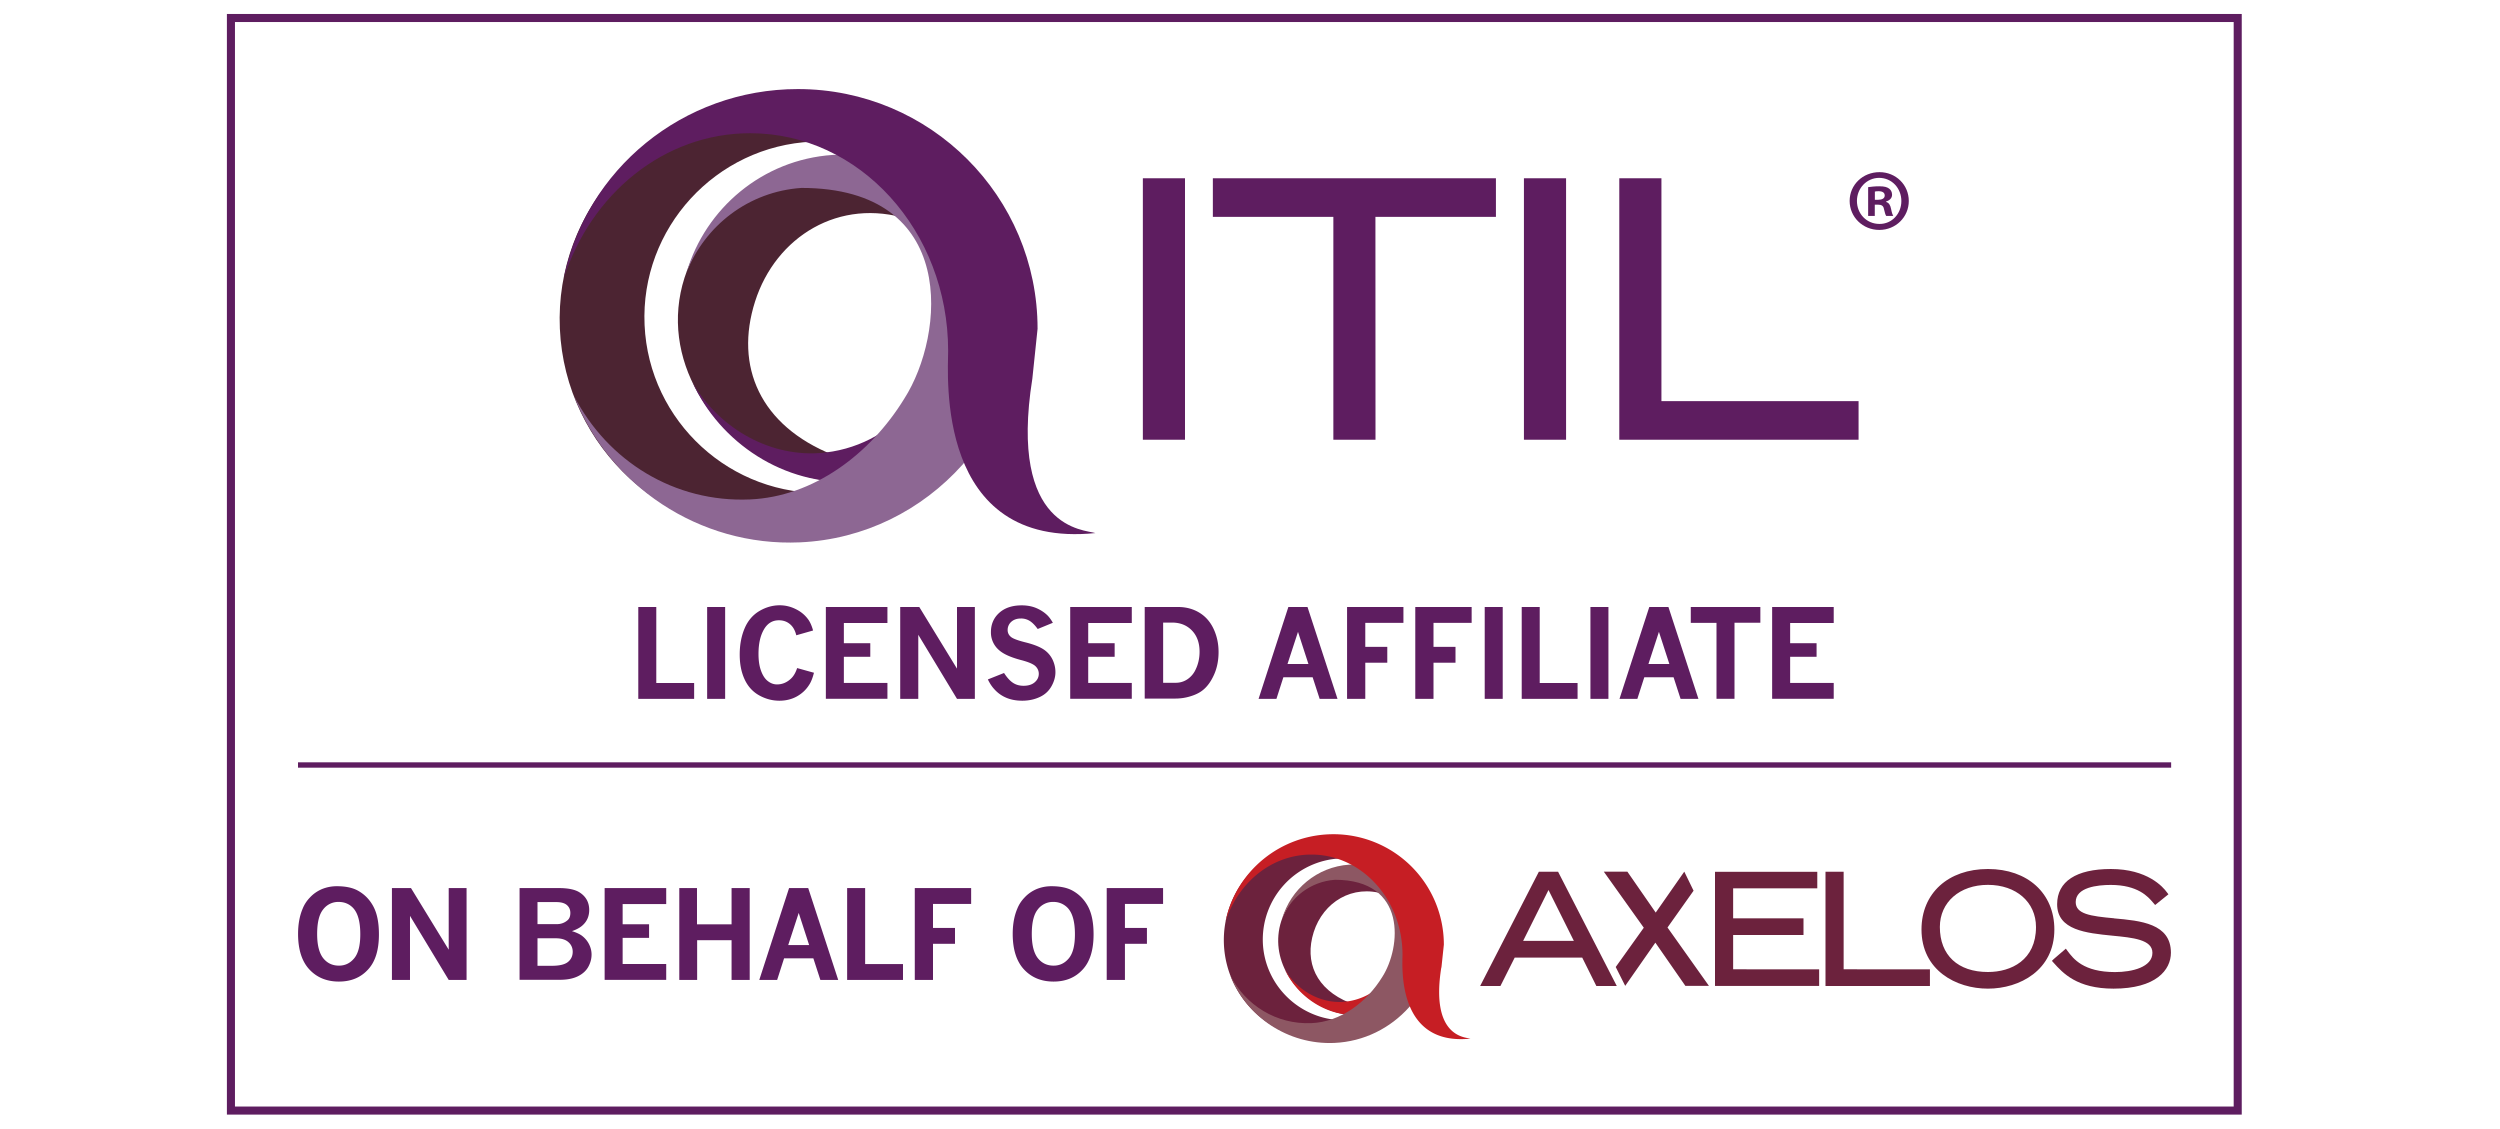 <svg xmlns="http://www.w3.org/2000/svg" xmlns:xlink="http://www.w3.org/1999/xlink" baseProfile="tiny" viewBox="0 0 350 158" overflow="visible"><g stroke="#5e1d60" stroke-miterlimit="10"><path fill="none" stroke-width="1.129" d="M32.33 2.52h280.95v152.96H32.33z"/><path fill="#00b1c5" stroke-width=".75" d="M41.72 107.1h262.24"/></g><g fill="#5e1d60"><path d="M89.38 84.98h2.5v10.64h5.3v2.22h-7.82V84.98zm9.62 0h2.52v12.86H99V84.98zm14.96 9.18c-.18.72-.4 1.3-.68 1.72-.44.7-1.02 1.23-1.72 1.62s-1.52.6-2.44.6c-1 0-1.93-.25-2.82-.74-.9-.5-1.58-1.24-2.04-2.22-.47-1-.7-2.15-.7-3.5 0-1.4.24-2.63.7-3.7s1.16-1.87 2.06-2.4 1.85-.8 2.85-.8a4.94 4.94 0 0 1 2.16.5c.7.33 1.28.78 1.74 1.38.32.4.57.96.76 1.65l-2.35.67c-.17-.7-.47-1.22-.9-1.57-.43-.36-.94-.53-1.54-.53-.9 0-1.6.43-2.1 1.3s-.75 2-.75 3.4c0 .88.1 1.66.34 2.33s.55 1.16.95 1.47c.4.32.84.48 1.3.48.7 0 1.34-.25 1.9-.76.4-.35.7-.86.92-1.53l2.33.65z"/><use xlink:href="#B"/><path d="M126.03 84.98h2.67l5.28 8.63v-8.63h2.5v12.86h-2.5l-5.42-8.97v8.97h-2.53V84.98zm14.55 9.26c.43.66.84 1.1 1.26 1.37s.9.4 1.46.4c.67 0 1.2-.17 1.57-.5.38-.33.56-.73.56-1.18 0-.4-.15-.75-.45-1.05s-.98-.6-2.03-.87c-1.43-.38-2.45-.83-3.07-1.38a3.25 3.25 0 0 1-1.15-2.54c0-1.08.38-1.98 1.15-2.68s1.82-1.06 3.16-1.06c.76 0 1.44.13 2.04.38.6.26 1.1.58 1.52.98.27.26.54.62.8 1.08l-2.12.87c-.36-.5-.73-.88-1.1-1.12a2.27 2.27 0 0 0-1.25-.35c-.57 0-1.02.16-1.36.47a1.51 1.51 0 0 0-.5 1.15 1.19 1.19 0 0 0 .42.92c.27.26.96.52 2.07.8 1.1.27 1.94.6 2.5.96a3.56 3.56 0 0 1 1.28 1.42c.28.58.42 1.18.42 1.8 0 .65-.18 1.3-.55 1.96s-.9 1.16-1.62 1.5-1.54.53-2.47.53c-.88 0-1.64-.15-2.3-.44a4.65 4.65 0 0 1-1.64-1.2c-.3-.32-.6-.76-.88-1.34l2.26-.9z"/><use xlink:href="#B" x="34.21"/><path d="M160.28 84.98h4.67c1.1 0 2.1.27 2.97.8s1.54 1.3 2 2.3.68 2.06.68 3.2-.2 2.18-.6 3.1-.9 1.65-1.52 2.17c-.44.38-1.02.68-1.72.9-.7.23-1.45.35-2.24.35h-4.26V84.98zm2.56 2.17v8.44h1.75c.62 0 1.18-.17 1.66-.5a3.28 3.28 0 0 0 1.12-1.32c.38-.77.57-1.62.57-2.53 0-1.24-.36-2.24-1.08-2.98s-1.65-1.1-2.78-1.1h-1.24z"/><use xlink:href="#C"/><path d="M188.58 84.98h7.9v2.22h-5.34v3.36h3.08v2.22h-3.08v5.06h-2.55V84.98zm9.55 0h7.9v2.22h-5.34v3.36h3.08v2.22h-3.08v5.06h-2.55V84.98zm9.73 0h2.52v12.86h-2.52V84.98zm5.2 0h2.5v10.64h5.3v2.22h-7.82V84.98zm9.6 0h2.52v12.86h-2.52V84.98z"/><use xlink:href="#C" x="50.53"/><path d="M236.7 84.98h9.75v2.2h-3.62v10.65h-2.52V87.2h-3.6v-2.2z"/><use xlink:href="#B" x="132.48"/><path d="M47.15 124.07c1.2 0 2.18.2 2.92.6.97.53 1.7 1.28 2.22 2.27s.76 2.28.76 3.88c0 2.17-.5 3.82-1.54 4.93-1.03 1.12-2.38 1.67-4.07 1.67-1.7 0-3.08-.57-4.13-1.7s-1.58-2.8-1.58-4.97c0-1.3.2-2.5.64-3.53.23-.58.58-1.12 1.05-1.6.47-.5 1.03-.88 1.66-1.15a5.49 5.49 0 0 1 2.07-.4zm.25 2.2a2.64 2.64 0 0 0-2.15 1.04c-.57.7-.85 1.84-.85 3.45 0 1.57.3 2.7.86 3.4.57.7 1.3 1.03 2.2 1.03.85 0 1.56-.34 2.13-1.03s.85-1.8.85-3.37c0-1.75-.34-2.98-1.03-3.7-.54-.55-1.2-.82-2.02-.82zm7.47-1.94h2.67l5.28 8.63v-8.63h2.5v12.86h-2.5l-5.42-8.97v8.97h-2.53v-12.86zm17.88 0h5.48c1.3 0 2.27.2 2.9.6.9.57 1.36 1.4 1.36 2.47 0 .8-.27 1.5-.82 2.04-.36.37-.9.68-1.6.92.6.18 1.06.4 1.37.62.44.33.78.73 1.02 1.2s.36.96.36 1.46c0 .58-.15 1.15-.45 1.7s-.78 1-1.45 1.33-1.5.5-2.52.5h-5.66v-12.84zm2.5 1.95v3.1h2.7c.58 0 1.08-.18 1.5-.54.27-.23.4-.57.4-1.03 0-.45-.16-.82-.48-1.1s-.82-.42-1.5-.42h-2.63zm0 5.07v3.86h2.03c1.05 0 1.8-.18 2.24-.54s.66-.84.66-1.42c0-.54-.2-1-.6-1.35-.4-.36-1-.54-1.76-.54h-2.56zm9.4-7.02h8.62v2.24h-6.1v2.83h3.7v1.9h-3.7v3.66h6.1v2.22h-8.62v-12.86zm10.43 0h2.5v5.08h4.84v-5.08h2.54v12.86h-2.54v-5.56H97.6v5.56h-2.5v-12.86z"/><use xlink:href="#C" x="-69.9" y="39.35"/><path d="M118.62 124.33h2.5v10.64h5.3v2.22h-7.82v-12.86zm9.44 0h7.9v2.22h-5.34v3.36h3.08v2.22h-3.08v5.06h-2.55v-12.86zm19.14-.26c1.2 0 2.18.2 2.92.6.97.53 1.7 1.28 2.22 2.27s.76 2.28.76 3.88c0 2.17-.5 3.82-1.54 4.93-1.03 1.12-2.38 1.67-4.07 1.67-1.7 0-3.08-.57-4.13-1.7s-1.58-2.8-1.58-4.97c0-1.3.2-2.5.64-3.53.23-.58.58-1.12 1.05-1.6.47-.5 1.03-.88 1.66-1.15.64-.26 1.33-.4 2.07-.4zm.25 2.2a2.64 2.64 0 0 0-2.15 1.04c-.57.7-.85 1.84-.85 3.45 0 1.57.3 2.7.86 3.4.57.7 1.3 1.03 2.2 1.03.85 0 1.56-.34 2.13-1.03s.85-1.8.85-3.37c0-1.75-.34-2.98-1.03-3.7a2.72 2.72 0 0 0-2.02-.82zm7.48-1.94h7.9v2.22h-5.34v3.36h3.08v2.22h-3.08v5.06h-2.55v-12.86z"/></g><g fill-rule="evenodd"><path fill="#6c223d" d="M186.37 141.5c4.2 1.6 8.74-.02 11.28-3.14-2.12 2.16-5.56 3.3-8.7 2.03-4.7-1.9-6.36-5.7-5.03-9.9 1.34-4.2 5.44-6.73 9.88-5.3 3.22 1.03 5.43 3.7 5.9 6.7-.26-4.02-3.1-7.74-7.36-9.1-5.47-1.75-11.32 1.02-12.97 6.18-1.64 5.14 1.64 10.5 7 12.53"/><path fill="#c61e24" d="M196.02 131.13a8.59 8.59 0 0 1-7.97 9.13c-3.4.23-6.62-1.78-8.2-4.6 1.76 3.9 5.95 6.73 10.47 6.42a10.57 10.57 0 0 0 9.81-11.24c-.4-5.8-4.44-4.43-4.12.28"/><path fill="#6c223d" d="M185.9 145.56c6-.26 10.95-4.3 12.68-9.7-1.65 3.92-5.44 6.76-9.96 6.96-6.24.27-11.55-4.6-11.82-10.82a11.37 11.37 0 0 1 10.83-11.82c4.52-.2 8.55 2.3 10.53 6.06-2.2-5.23-7.5-8.82-13.48-8.55-7.68.34-13.67 6.87-13.33 14.55a13.98 13.98 0 0 0 14.55 13.32"/><path fill="#8d5763" d="M201.22 129.9c-.12-2.58-1-4.36-1.85-6.02l-1.15 1.6c-2.06-2.9-5.53-4.7-9.32-4.43-4.52.3-8.2 3.45-9.4 7.56 1.17-3 4-5.2 7.4-5.44 10.15 0 9.25 9.47 6.64 13.57-2.22 3.63-5.9 6.33-9.95 6.5-4.9.2-9.2-2.5-11.34-6.65 2.23 5.73 8.06 9.7 14.55 9.42 8.32-.36 14.8-7.6 14.43-16.1"/><path fill="#c61e24" d="M201.8 135.45l.34-3.2a15.46 15.46 0 0 0-15.45-15.46c-7.4 0-13.68 5.2-15.1 12.18 1.76-5.44 6.46-9.33 12-9.33 7.05 0 12.76 6.28 12.76 14.03 0 1.5-.86 12.8 9.5 11.74-.67-.2-5.62-.17-4.07-9.95"/></g><path d="M237.1 124.7l-1.3-2.67-4 5.73-3.97-5.73h-3.3l5.6 7.85-3.93 5.5 1.33 2.64 4.22-6.05 4.2 6.05h3.3l-5.8-8.17zm-18.96-2.66h-2.7l-8.22 16h2.84l2-3.98h9.45l1.98 3.98h2.86l-8.22-16zm2.2 9.68h-7.1l3.55-7.12 3.55 7.12zm22.3 3.98v-4.8h9.85v-2.33h-9.85v-4.2h11.78v-2.32H240.1v15.98h14.58v-2.32zm15.47 0v-13.66h-2.54v16h14.62v-2.33zm20.2-14.04c-5.57 0-9.3 3.4-9.3 8.47 0 5.7 4.83 8.28 9.3 8.28s9.3-2.6 9.3-8.28c0-5.07-3.74-8.47-9.3-8.47m0 14.42c-4.2 0-6.73-2.35-6.73-6.3 0-3.47 2.77-5.9 6.73-5.9s6.73 2.42 6.73 5.9c0 4.64-3.48 6.3-6.73 6.3m17.67-7.52c-3.35-.3-5.38-.6-5.38-2.27 0-2.08 3.07-2.4 4.9-2.4 3.8 0 5.23 1.65 5.9 2.44l.32.37 1.86-1.5-.2-.26c-.55-.77-2.74-3.28-7.86-3.28-4.85 0-7.52 1.75-7.52 4.93 0 3.64 4.1 4.04 7.7 4.4 2.9.28 5.64.54 5.64 2.4 0 2-2.82 2.7-5.23 2.7-4.44 0-5.84-1.86-6.67-2.98l-.22-.3-1.7 1.46-.25.25.23.26c1.3 1.44 3.26 3.63 8.4 3.63 5.92 0 8.03-2.6 8.03-5.04-.01-4.08-4.24-4.47-7.97-4.8" fill="#6c223d"/><path d="M160 24.96h5.9v36.6H160zm32.57 36.6h-5.9v-31.2H169.8v-5.4h39.63v5.4h-16.87zm20.78-36.6h5.9v36.6h-5.9zm46.85 36.6h-33.5v-36.6h5.9v31.2h27.6zm7.03-33.43c0 2.26-1.82 4.06-4.13 4.06s-4.15-1.8-4.15-4.06 1.84-4.03 4.18-4.03c2.28 0 4.1 1.77 4.1 4.03zm-7.26 0c0 1.8 1.35 3.22 3.15 3.22 1.75.02 3.07-1.43 3.07-3.2 0-1.8-1.33-3.25-3.12-3.25-1.74.01-3.1 1.46-3.1 3.23zm2.5 2.1h-.93V26.2c.37-.05.9-.12 1.55-.12.76 0 1.1.12 1.38.32.24.17.42.47.42.86 0 .5-.37.8-.84.96v.05c.4.12.6.44.7.98.12.6.22.84.3.98h-.98c-.12-.15-.2-.5-.32-.98-.07-.42-.32-.6-.84-.6h-.44v1.6zm.02-2.26h.44c.52 0 .93-.17.93-.6 0-.37-.27-.6-.86-.6-.25 0-.42.02-.52.05v1.15z" fill="#5e1d60"/><g fill-rule="evenodd"><path fill="#4c2432" d="M111.03 66.1c9.1 3.46 18.98-.05 24.5-6.83-4.6 4.7-12.08 7.15-18.9 4.42-10.23-4.1-13.82-12.4-10.92-21.48 2.9-9.1 11.82-14.6 21.47-11.52 7 2.23 11.8 8.06 12.82 14.56-.56-8.73-6.72-16.82-16-19.78-11.88-3.8-24.6 2.23-28.17 13.42-3.57 11.17 3.55 22.78 15.18 27.2"/><path fill="#5e1d60" d="M132 43.6c.7 10.22-7.08 19.13-17.3 19.83-7.4.5-14.38-3.88-17.78-9.97 3.82 8.5 12.9 14.6 22.73 13.95 12.6-.85 22.16-11.82 21.3-24.4-.85-12.6-9.64-9.62-8.95.6"/><path fill="#4c2432" d="M110 74.96c13-.57 23.78-9.33 27.54-21.07-3.58 8.5-11.82 14.68-21.63 15.1-13.54.6-25.07-9.96-25.67-23.5-.6-13.54 9.97-25.06 23.5-25.66 9.8-.43 18.56 5 22.87 13.15-4.78-11.36-16.28-19.14-29.28-18.57-16.68.73-29.68 14.92-28.95 31.6.74 16.7 14.94 29.68 31.6 28.95"/><path fill="#8d6793" d="M143.3 40.95c-.24-5.6-2.14-9.46-4-13.07-.9 1.3-1.75 2.45-2.5 3.44-4.47-6.28-12-10.18-20.24-9.63-9.82.67-17.8 7.5-20.43 16.42 2.55-6.5 8.66-11.3 16.07-11.8 22.04 0 20.1 20.57 14.42 29.47-4.82 7.87-12.78 13.75-21.6 14.14-10.63.47-19.96-5.4-24.64-14.45 4.84 12.45 17.5 21.08 31.6 20.46 18.08-.8 32.16-16.5 31.34-34.97"/><path fill="#5e1d60" d="M144.53 53l.73-6.97c0-18.54-15.03-33.56-33.56-33.56-16.1 0-29.7 11.3-32.76 26.45 3.82-11.8 14.03-20.27 26.08-20.27 15.3 0 27.72 13.64 27.72 30.48 0 3.26-1.86 27.78 20.62 25.5-1.45-.48-12.2-.4-8.83-21.63"/></g><defs ><path id="B" d="M115.62 84.98h8.62v2.24h-6.1v2.83h3.7v1.9h-3.7v3.66h6.1v2.22h-8.62V84.98z"/><path id="C" d="M180.37 84.98h2.68l4.2 12.86h-2.5l-.98-3.02h-4.1l-.97 3.02h-2.5l4.17-12.86zm1.35 3.48l-1.47 4.5h2.93l-1.46-4.5z"/></defs></svg>